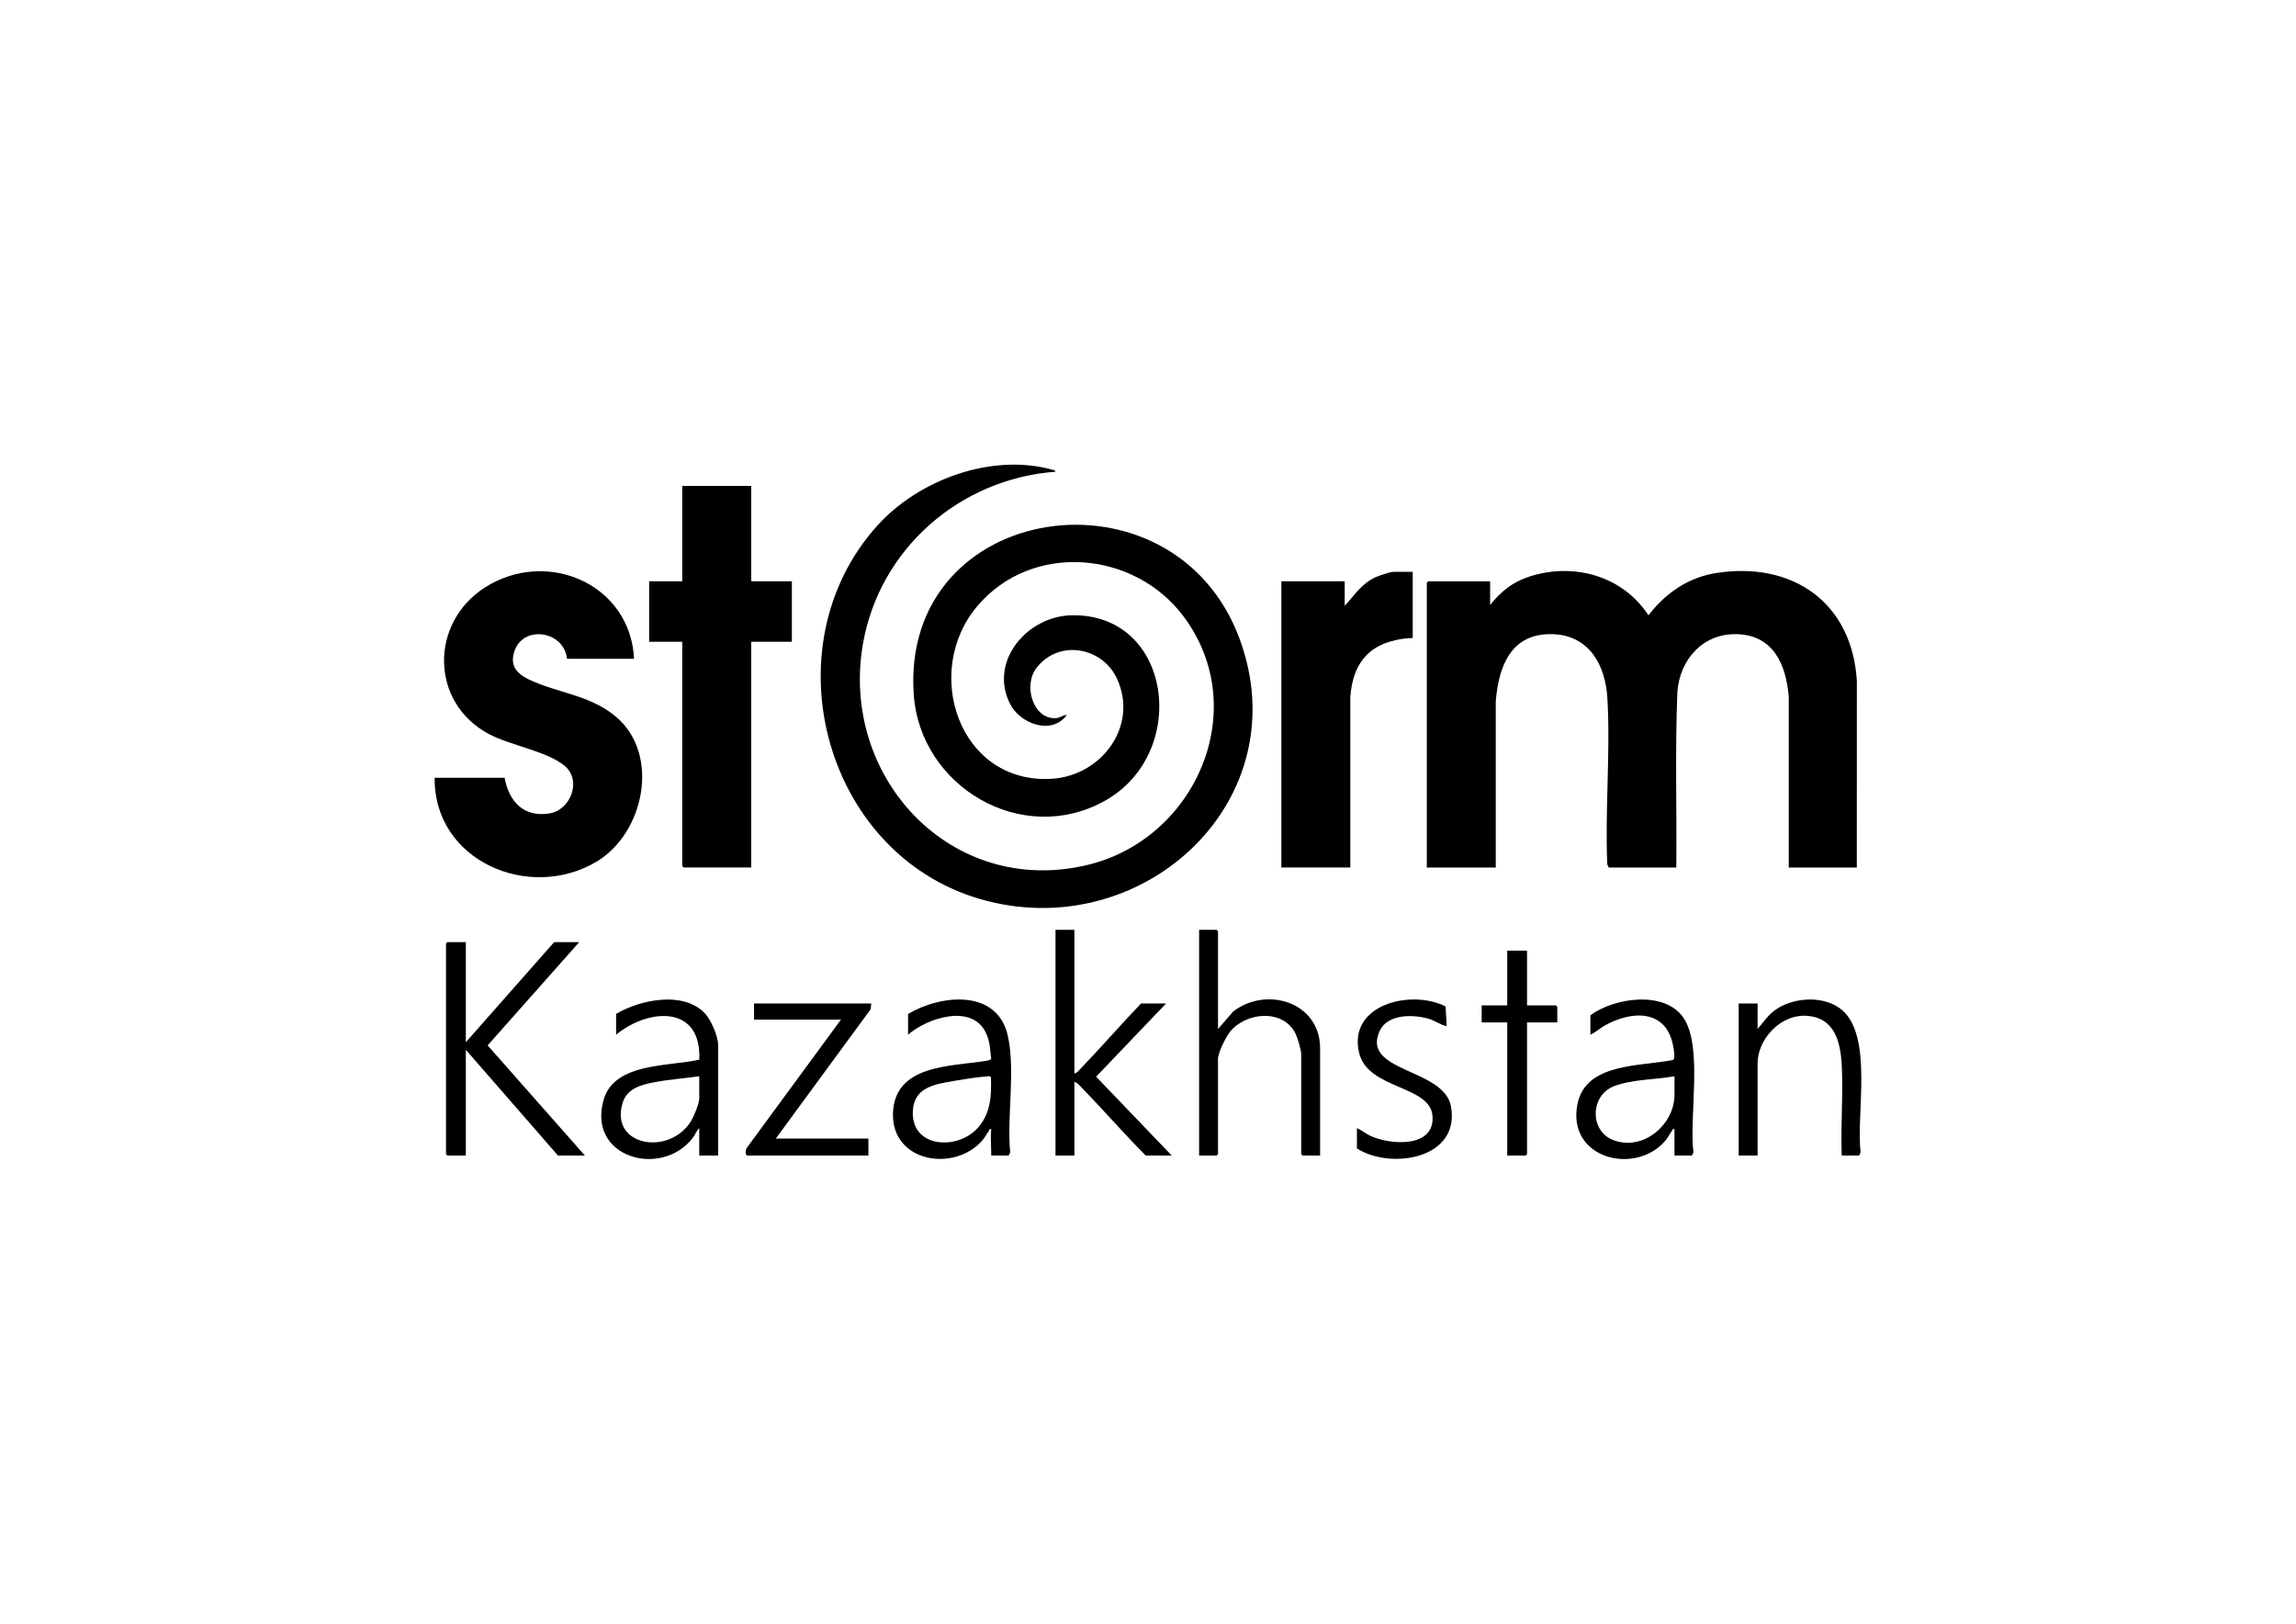 <svg xmlns="http://www.w3.org/2000/svg" id="_&#x421;&#x43B;&#x43E;&#x439;_1" data-name="&#x421;&#x43B;&#x43E;&#x439;_1" viewBox="0 0 841.89 595.28"><path d="M387.03,172.94c-35.04,2.61-64.46,28.21-70.58,62.96-8.61,48.91,32.12,93,82.02,81.27,40-9.4,60.94-57.25,35.48-91.22-18.06-24.1-55.44-27.38-75.51-3.84-20.54,24.08-6.73,65.63,27.39,63.39,17.98-1.18,31.55-19.06,23.89-36.38-5.25-11.88-21.34-14.92-29.62-4.32-5,6.4-1.39,18.92,7.05,18.5,1.48-.07,2.66-1.21,4.04-1.19-5.54,7.58-17.15,3.27-20.85-4.1-7.83-15.59,6.32-32.03,22.41-32.43,37.13-.92,43.7,50.6,12.31,68.05-30.37,16.87-67.73-5.22-70.02-39.12-4.8-71.13,95.56-85.66,119.56-20.1,21.36,58.33-33.99,110.6-92.25,96-59.76-14.98-81.1-92.86-40.65-137.72,15.13-16.78,41.85-26.68,64.16-20.48.47.13,1.06.14,1.16.74Z"></path><path d="M546.42,221.77c3.9-4.93,8.32-8.44,14.37-10.39,16.28-5.26,34.17-.29,43.66,14.2,6.3-8.17,14.59-13.93,24.99-15.53,27.89-4.28,49.68,10.84,51.43,39.59l-.02,68.41h-24.95v-62.52c-.94-11.71-5.52-22.59-18.87-23.03-12.58-.42-21.19,9.31-21.98,21.36-.86,21.36-.17,42.8-.39,64.19h-24.77l-.54-1.19c-.87-20.01,1.22-41.09.03-60.98-.72-12.06-6.64-22.89-19.92-23.38-15.3-.56-20,11.64-21,24.76v60.79s-25.28,0-25.28,0v-104.4l.52-.52h22.7v8.66Z"></path><path d="M232.49,241.51h-24.6c-1.01-10.06-15.67-12.54-19.16-3.04-1.96,5.33.56,8.41,5.17,10.62,10.52,5.04,22.53,5.66,32.01,13.72,16.36,13.9,10.26,42.7-7.17,53.09-24.73,14.74-59.73-.34-59.36-30.75h25.64c1.6,8.68,6.95,14.54,16.38,13.08,7.91-1.23,12.08-12.2,5.57-17.52-6.59-5.38-19.64-7.35-27.6-11.55-21.71-11.45-21.87-40.75-1.59-53.76,22.59-14.49,53.34-1.43,54.72,26.12Z"></path><polygon points="275.46 178.14 275.46 213.11 290.36 213.11 290.36 235.28 275.46 235.28 275.46 318.04 250.68 318.04 250.16 317.52 250.16 235.28 238.03 235.28 238.03 213.11 250.16 213.11 250.16 178.14 275.46 178.14"></polygon><path d="M518.01,209.65v24.24c-5.51.18-11.72,1.66-15.94,5.36-4.75,4.16-6.48,10.13-6.94,16.26v62.52s-25.28,0-25.28,0v-104.92h23.22v9c3.59-3.89,6.14-8.08,11.2-10.45,1.25-.59,5.44-2.01,6.65-2.01h7.1Z"></path><polygon points="170.81 345.39 170.81 382.1 203.21 345.39 212.39 345.39 178.81 383.26 214.47 423.65 204.6 423.65 170.81 384.87 170.81 423.65 164.06 423.65 163.54 423.13 163.54 345.91 164.06 345.39 170.81 345.39"></polygon><path d="M446.63,377.25l5.54-6.41c12.22-9.43,31.88-3.47,31.88,13.51v39.3h-6.41l-.52-.52v-36.71c0-1.42-1.34-5.93-2.02-7.34-4.46-9.35-18.24-8.1-24.12-.77-1.46,1.82-4.36,7.64-4.36,9.84v34.97l-.52.52h-6.41v-82.76h6.41l.52.52v35.84Z"></path><path d="M393.96,340.89v52.63c.85-.03,1.54-.98,2.09-1.55,7.59-7.88,14.78-16.18,22.34-24.08h9.18l-25.65,26.84,27.73,28.91h-9.53c-7.91-7.9-15.25-16.41-23.03-24.42-.86-.89-1.97-2.28-3.13-2.59v27.01h-6.93v-82.76h6.93Z"></path><path d="M363.47,423.65c.02-3.28-.35-6.44,0-9.69-.83-.19-.56.14-.77.45-.9,1.32-1.6,2.68-2.68,3.89-10.41,11.56-33.03,7.7-32.59-10.04.45-17.99,21.16-17.27,34.04-19.32.51-.08,1.82-.28,1.96-.8-.36-3.4-.42-6.29-1.91-9.46-5.1-10.88-21.5-5.49-28.55.65v-7.62c12.03-7.07,32.63-9.3,36.56,7.96,2.88,12.64-.38,29.64.88,42.78l-.54,1.19h-6.41ZM361.67,394.66c-3.64.24-8.52,1.05-12.18,1.68-6.88,1.19-14.27,2.33-14.77,10.86-.8,13.68,16.4,14.71,23.89,6.22,4.65-5.27,4.99-11.67,4.74-18.35-.2-.81-1.12-.46-1.68-.42Z"></path><path d="M613.99,423.65v-9.7c-.81-.19-.57.16-.79.44-.89,1.13-1.54,2.59-2.49,3.72-11.02,13.03-36.21,6.74-32.31-13.25,3-15.38,23.2-13.81,35.01-16.26,1.03-.39.27-4.17.09-5.15-2.54-13.55-15.18-13.05-25.15-7.43-1.81,1.02-3.3,2.51-5.19,3.3v-7.1c8.72-6.45,27.16-9.2,34.11.89,7.26,10.53,2.01,36.57,3.68,49.34l-.54,1.19h-6.41ZM613.99,394.57c-6.91,1.26-15.66,1.12-22.17,3.64-8.74,3.38-8.94,16.19-.59,19.63,10.94,4.51,22.77-5.33,22.77-16.52v-6.75Z"></path><path d="M263.33,423.65h-6.93v-10.04c-1.09.97-1.5,2.44-2.43,3.63-11.58,14.83-38.89,7.15-32.58-14.21,4.01-13.56,24.06-12,35.03-14.55.84-20.32-18.74-18.8-30.51-9.15v-7.62c8.75-5.16,24.24-8.43,32.24-.53,2.51,2.48,5.19,8.66,5.19,12.13v40.34ZM256.4,394.57c-5.35.78-11.07,1.16-16.36,2.18-4.97.95-10.15,2.27-11.76,7.64-4.73,15.74,16.85,19.44,24.93,6.91,1.1-1.71,3.19-6.69,3.19-8.59v-8.14Z"></path><path d="M675.32,423.65c-.43-10.9.57-22.23.01-33.08-.45-8.88-2.76-17.78-13.35-18.18-9.16-.35-17.51,8.55-17.51,17.5v33.76h-6.93v-55.75h6.93v9.35c2.43-2.85,3.98-5.39,7.23-7.49,6.61-4.28,17.6-4.76,23.77.57,11.4,9.84,5.08,38.38,6.78,52.12l-.54,1.19h-6.41Z"></path><path d="M319.46,367.9l-.19,2.07-34.81,47.45h33.96v6.23h-44.53c-.76-.58-.52-2.05-.07-2.81l34.55-47.05h-31.88v-5.89h42.97Z"></path><path d="M497.56,413.61c1.71.68,3.05,1.92,4.73,2.72,7.4,3.55,24.09,4.64,22.96-7.36-1.05-11.16-23.73-9.57-26.9-22.99-4.19-17.79,19.16-23.41,31.72-16.99l.4,7.21c-2.28-.41-4.22-1.99-6.51-2.67-5.59-1.67-15.07-1.9-18,4.32-7.18,15.27,23.51,13.68,26.08,27.77,3.51,19.25-22.03,23.34-34.49,15.43v-7.45Z"></path><polygon points="559.93 348.51 559.93 368.59 570.5 368.59 571.02 369.11 571.02 374.83 559.93 374.83 559.93 423.13 559.41 423.65 552.66 423.65 552.66 374.83 543.3 374.83 543.3 368.59 552.66 368.59 552.66 348.51 559.93 348.51"></polygon></svg>